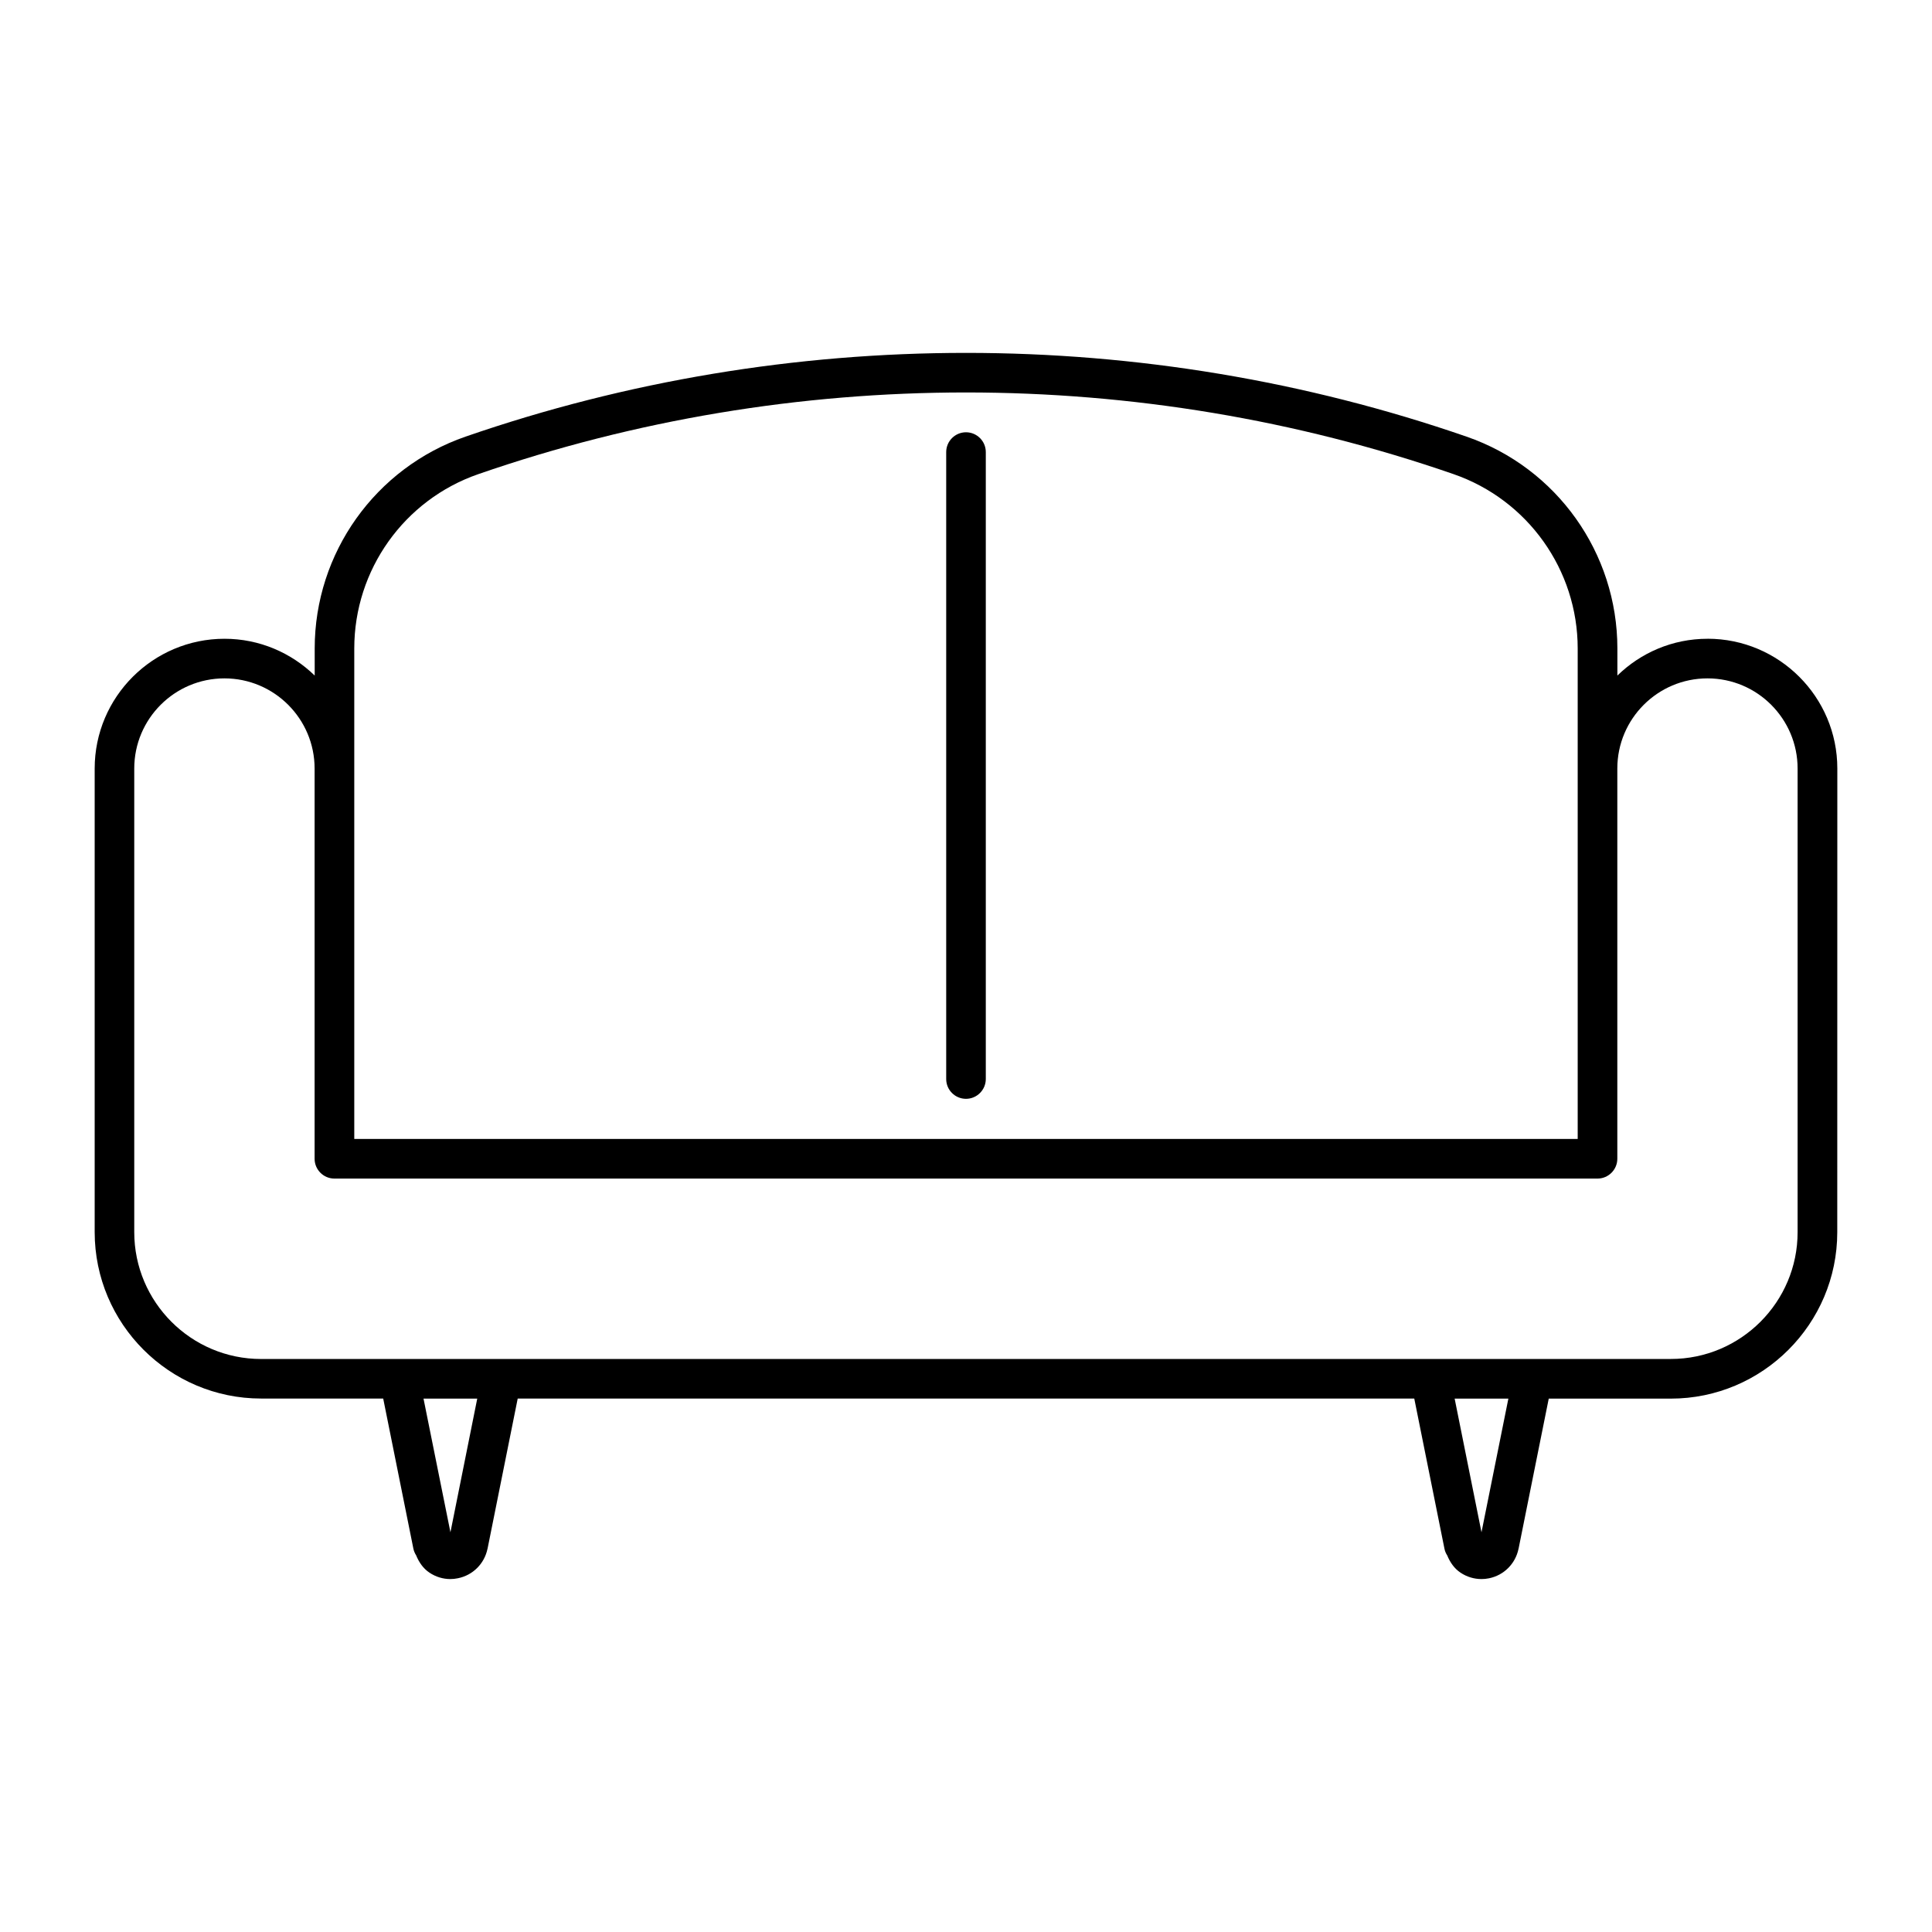 <?xml version="1.0" encoding="UTF-8"?>
<!-- The Best Svg Icon site in the world: iconSvg.co, Visit us! https://iconsvg.co -->
<svg fill="#000000" width="800px" height="800px" version="1.1" viewBox="144 144 512 512" xmlns="http://www.w3.org/2000/svg">
 <g>
  <path d="m596.52 313.28c-9.309 0-17.719 3.727-23.898 9.75v-7.18c0-25.297-16.047-47.863-39.957-56.133-85.543-29.598-179.77-29.598-265.31 0-23.891 8.281-39.957 30.836-39.957 56.133v7.18c-6.191-6.016-14.609-9.75-23.898-9.75-18.98 0-34.41 15.43-34.41 34.395v122.84c0 24.32 19.797 44.113 44.113 44.113h32.348l7.996 39.77c0.137 0.66 0.398 1.258 0.734 1.785 0.746 1.816 1.848 3.465 3.527 4.586 1.66 1.113 3.578 1.699 5.543 1.699 0.66 0 1.332-0.074 1.984-0.211 3.969-0.789 7.031-3.852 7.852-7.797 0-0.02 0.02-0.031 0.02-0.051l7.988-39.77h237.6l7.996 39.77c0.125 0.66 0.387 1.258 0.734 1.793 0.754 1.828 1.867 3.473 3.547 4.586 1.66 1.102 3.57 1.68 5.531 1.68 0.66 0 1.332-0.062 1.984-0.199 3.957-0.797 7.012-3.852 7.828-7.797 0-0.02 0.02-0.031 0.02-0.051l7.996-39.77h32.348c24.309 0 44.113-19.797 44.113-44.113l0.016-122.87c0.008-18.965-15.43-34.395-34.387-34.395zm-325.75-43.633c83.316-28.855 175.12-28.855 258.43 0 19.68 6.812 32.906 25.379 32.906 46.203v129.98h-324.22v-129.98c0-20.824 13.203-39.391 32.883-46.203zm-7.398 280.42-7.137-35.426h14.242zm273.24 0-7.117-35.426h14.242zm50.184-45.918h-373.6c-18.547 0-33.617-15.094-33.617-33.621v-122.86c0-13.184 10.715-23.891 23.898-23.891 13.184 0 23.898 10.715 23.898 23.891v103.42c0 2.887 2.352 5.246 5.246 5.246h334.74c2.887 0 5.246-2.363 5.246-5.246v-103.42c0-13.184 10.707-23.891 23.898-23.891 13.184 0 23.879 10.715 23.879 23.891v122.84c0.027 18.539-15.055 33.633-33.59 33.633z"/>
  <path d="m400 435.2c2.887 0 5.246-2.363 5.246-5.246v-166.15c0-2.898-2.363-5.246-5.246-5.246-2.887 0-5.246 2.352-5.246 5.246v166.15c-0.004 2.894 2.348 5.246 5.246 5.246z"/>
 </g>
</svg>